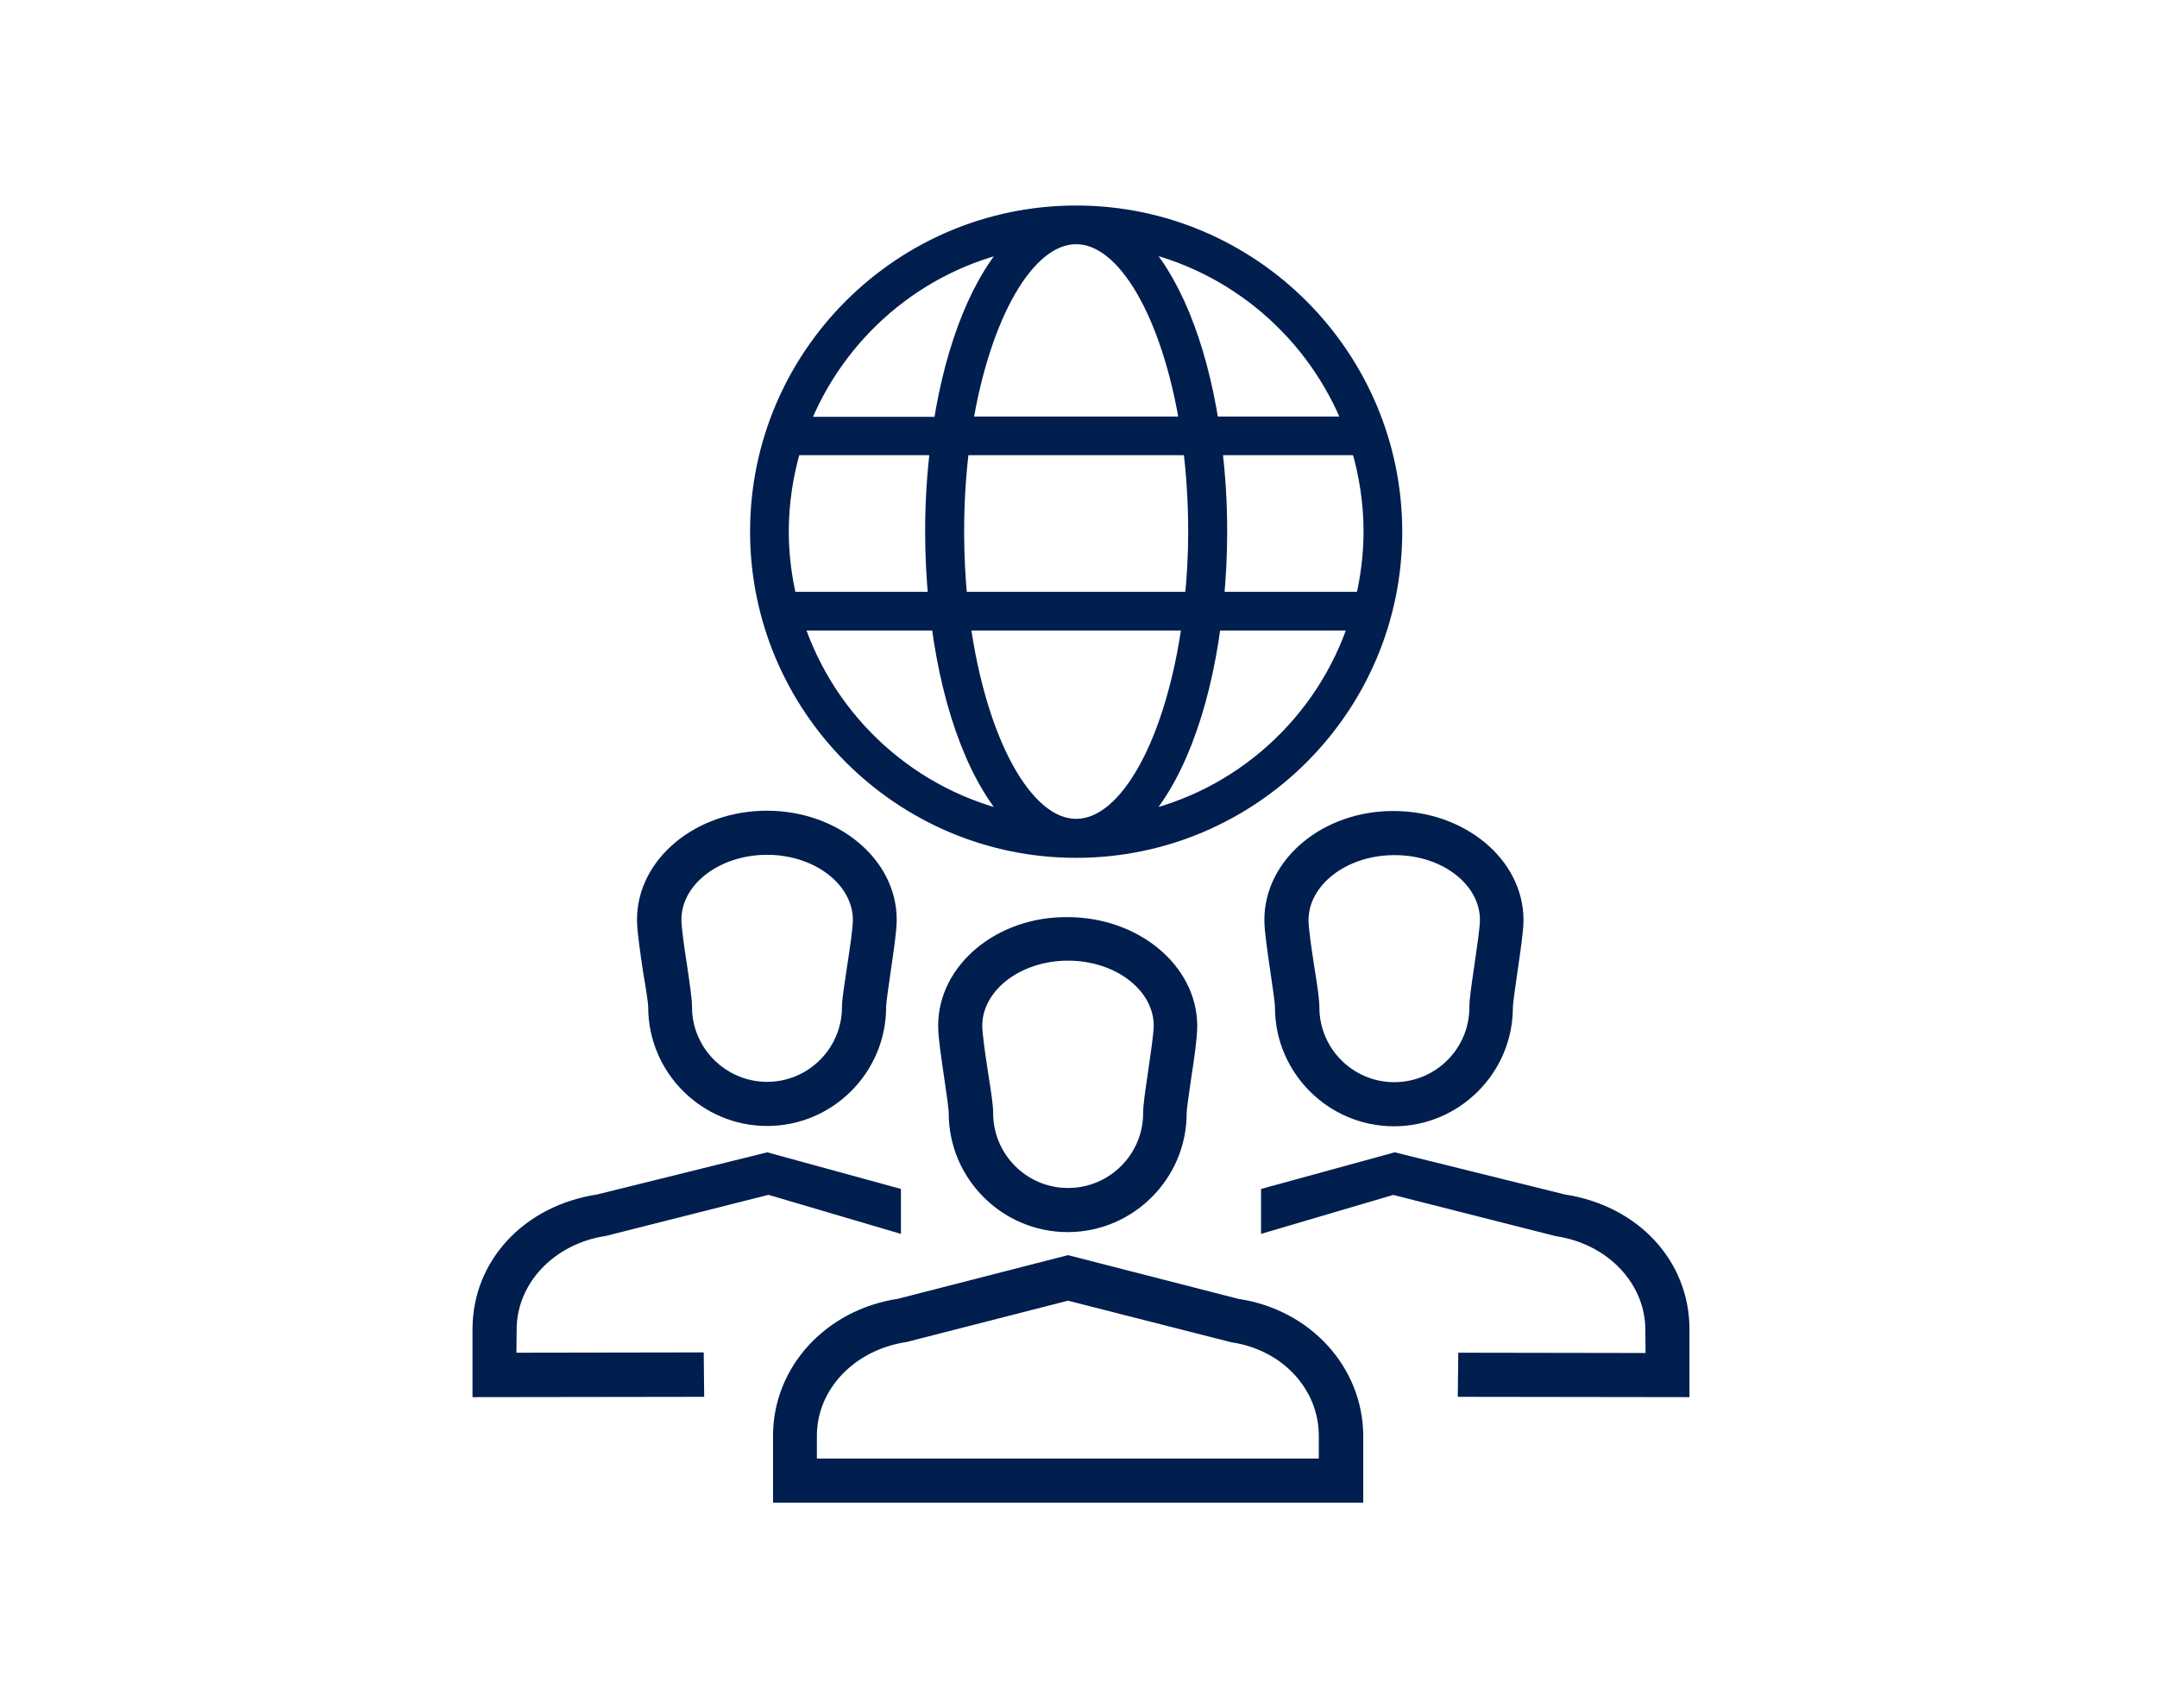 <svg width="101" height="80" viewBox="0 0 101 80" fill="none" xmlns="http://www.w3.org/2000/svg">
<path fill-rule="evenodd" clip-rule="evenodd" d="M50.39 39.801C58.602 39.801 65.284 33.119 65.284 24.908C65.284 16.697 58.602 10 50.39 10C42.179 10 35.497 16.682 35.497 24.894C35.497 33.105 42.179 39.801 50.39 39.801ZM37.238 29.155H43.977C44.515 33.331 45.832 36.687 47.573 38.442C42.703 37.437 38.753 33.841 37.238 29.155ZM44.77 24.894C44.77 23.52 44.855 22.204 45.011 20.944H55.77C55.926 22.204 56.011 23.535 56.011 24.894C56.011 25.998 55.954 27.06 55.841 28.093H44.925C44.826 27.06 44.77 25.998 44.77 24.894ZM50.39 11.062C52.726 11.062 54.779 14.785 55.614 19.882H45.166C46.002 14.785 48.054 11.062 50.39 11.062ZM55.728 29.155C54.977 34.648 52.84 38.725 50.39 38.725C47.941 38.725 45.803 34.634 45.053 29.155H55.728ZM53.208 38.442C54.949 36.687 56.266 33.331 56.804 29.155H63.543C62.028 33.841 58.092 37.437 53.208 38.442ZM63.84 28.093H56.931C57.03 27.06 57.087 25.998 57.087 24.894C57.087 23.52 57.002 22.204 56.846 20.944H63.642C64.01 22.204 64.222 23.52 64.222 24.894C64.222 25.998 64.081 27.074 63.84 28.093ZM63.274 19.882H56.705C56.11 16.059 54.85 13.001 53.208 11.345C57.823 12.308 61.589 15.578 63.274 19.882ZM47.573 11.359C45.931 13.015 44.671 16.074 44.076 19.896H37.507C39.192 15.578 42.958 12.308 47.573 11.359ZM37.139 20.944H43.934C43.779 22.204 43.694 23.52 43.694 24.894C43.694 25.998 43.75 27.06 43.849 28.093H36.941C36.7 27.06 36.559 25.998 36.559 24.894C36.559 23.52 36.771 22.204 37.139 20.944Z" fill="#001E4E" stroke="#001E4E" stroke-width="0.75"/>
<path fill-rule="evenodd" clip-rule="evenodd" d="M57.978 61.209H57.95L50.008 59.17L42.122 61.194C38.894 61.676 36.572 64.224 36.572 67.24V70H63.458V67.24C63.443 64.238 61.15 61.704 57.978 61.209ZM62.141 68.684H37.875V67.24C37.875 64.875 39.772 62.879 42.377 62.483L50.008 60.529L57.738 62.497C60.286 62.879 62.127 64.875 62.127 67.24V68.684H62.141Z" fill="#001E4E" stroke="#001E4E" stroke-width="0.75"/>
<path fill-rule="evenodd" clip-rule="evenodd" d="M44.303 48.042C44.303 48.551 44.444 49.472 44.586 50.449C44.699 51.227 44.798 51.893 44.798 52.133C44.798 54.993 47.134 57.329 49.994 57.329C52.854 57.329 55.19 54.993 55.19 52.133C55.19 51.907 55.289 51.27 55.402 50.463C55.558 49.472 55.685 48.551 55.685 48.056C55.685 45.451 53.123 43.327 49.98 43.327C46.865 43.299 44.303 45.423 44.303 48.042ZM54.397 48.042C54.397 48.452 54.241 49.444 54.128 50.25C53.986 51.199 53.901 51.808 53.901 52.133C53.901 54.271 52.16 56.013 50.008 56.013C47.87 56.013 46.129 54.271 46.129 52.133C46.129 51.808 46.044 51.213 45.888 50.25C45.761 49.401 45.619 48.452 45.619 48.042C45.619 46.159 47.587 44.616 50.008 44.616C52.429 44.616 54.397 46.145 54.397 48.042Z" fill="#001E4E" stroke="#001E4E" stroke-width="0.75"/>
<path fill-rule="evenodd" clip-rule="evenodd" d="M30.726 47.163C30.726 50.023 33.062 52.359 35.921 52.359C38.781 52.359 41.117 50.023 41.117 47.163C41.117 46.936 41.216 46.271 41.33 45.478C41.471 44.501 41.613 43.581 41.613 43.071C41.613 40.466 39.05 38.343 35.907 38.343C32.764 38.343 30.202 40.466 30.202 43.071C30.202 43.581 30.343 44.501 30.485 45.478C30.626 46.299 30.726 46.936 30.726 47.163ZM35.921 39.659C38.342 39.659 40.31 41.203 40.31 43.086C40.31 43.496 40.169 44.445 40.041 45.28C39.9 46.228 39.8 46.837 39.8 47.163C39.8 49.301 38.059 51.042 35.921 51.042C33.783 51.042 32.028 49.301 32.028 47.163C32.028 46.837 31.943 46.243 31.802 45.28C31.674 44.473 31.532 43.482 31.532 43.071C31.532 41.188 33.5 39.659 35.921 39.659Z" fill="#001E4E" stroke="#001E4E" stroke-width="0.75"/>
<path fill-rule="evenodd" clip-rule="evenodd" d="M41.811 55.969L35.921 54.355L28.036 56.309C24.765 56.805 22.5 59.24 22.5 62.255V65.058L32.594 65.044L32.58 63.714L23.802 63.728L23.817 62.27C23.817 59.919 25.7 57.909 28.305 57.513L35.978 55.573L36.049 55.587L41.811 57.286V55.969Z" fill="#001E4E" stroke="#001E4E" stroke-width="0.75"/>
<path fill-rule="evenodd" clip-rule="evenodd" d="M59.578 43.086C59.578 43.596 59.72 44.516 59.861 45.493C59.975 46.272 60.074 46.937 60.074 47.178C60.074 50.038 62.41 52.373 65.269 52.373C68.129 52.373 70.465 50.038 70.465 47.178C70.465 46.951 70.564 46.314 70.678 45.493C70.819 44.516 70.961 43.596 70.961 43.086C70.961 40.481 68.398 38.358 65.255 38.358C62.141 38.343 59.578 40.467 59.578 43.086ZM69.672 43.086C69.672 43.497 69.517 44.488 69.403 45.295C69.262 46.243 69.177 46.852 69.177 47.178C69.177 49.316 67.436 51.057 65.284 51.057C63.146 51.057 61.404 49.316 61.404 47.178C61.404 46.852 61.32 46.243 61.164 45.295C61.036 44.459 60.895 43.497 60.895 43.1C60.895 41.217 62.863 39.674 65.284 39.674C67.705 39.66 69.672 41.189 69.672 43.086Z" fill="#001E4E" stroke="#001E4E" stroke-width="0.75"/>
<path fill-rule="evenodd" clip-rule="evenodd" d="M68.639 65.044L78.733 65.058V62.255C78.733 59.24 76.468 56.805 73.198 56.309L65.312 54.355L59.423 55.969V57.286L65.185 55.587L65.227 55.573L72.929 57.527C75.534 57.923 77.417 59.934 77.417 62.284L77.431 63.742L68.653 63.728L68.639 65.044Z" fill="#001E4E" stroke="#001E4E" stroke-width="0.75"/>
</svg>
